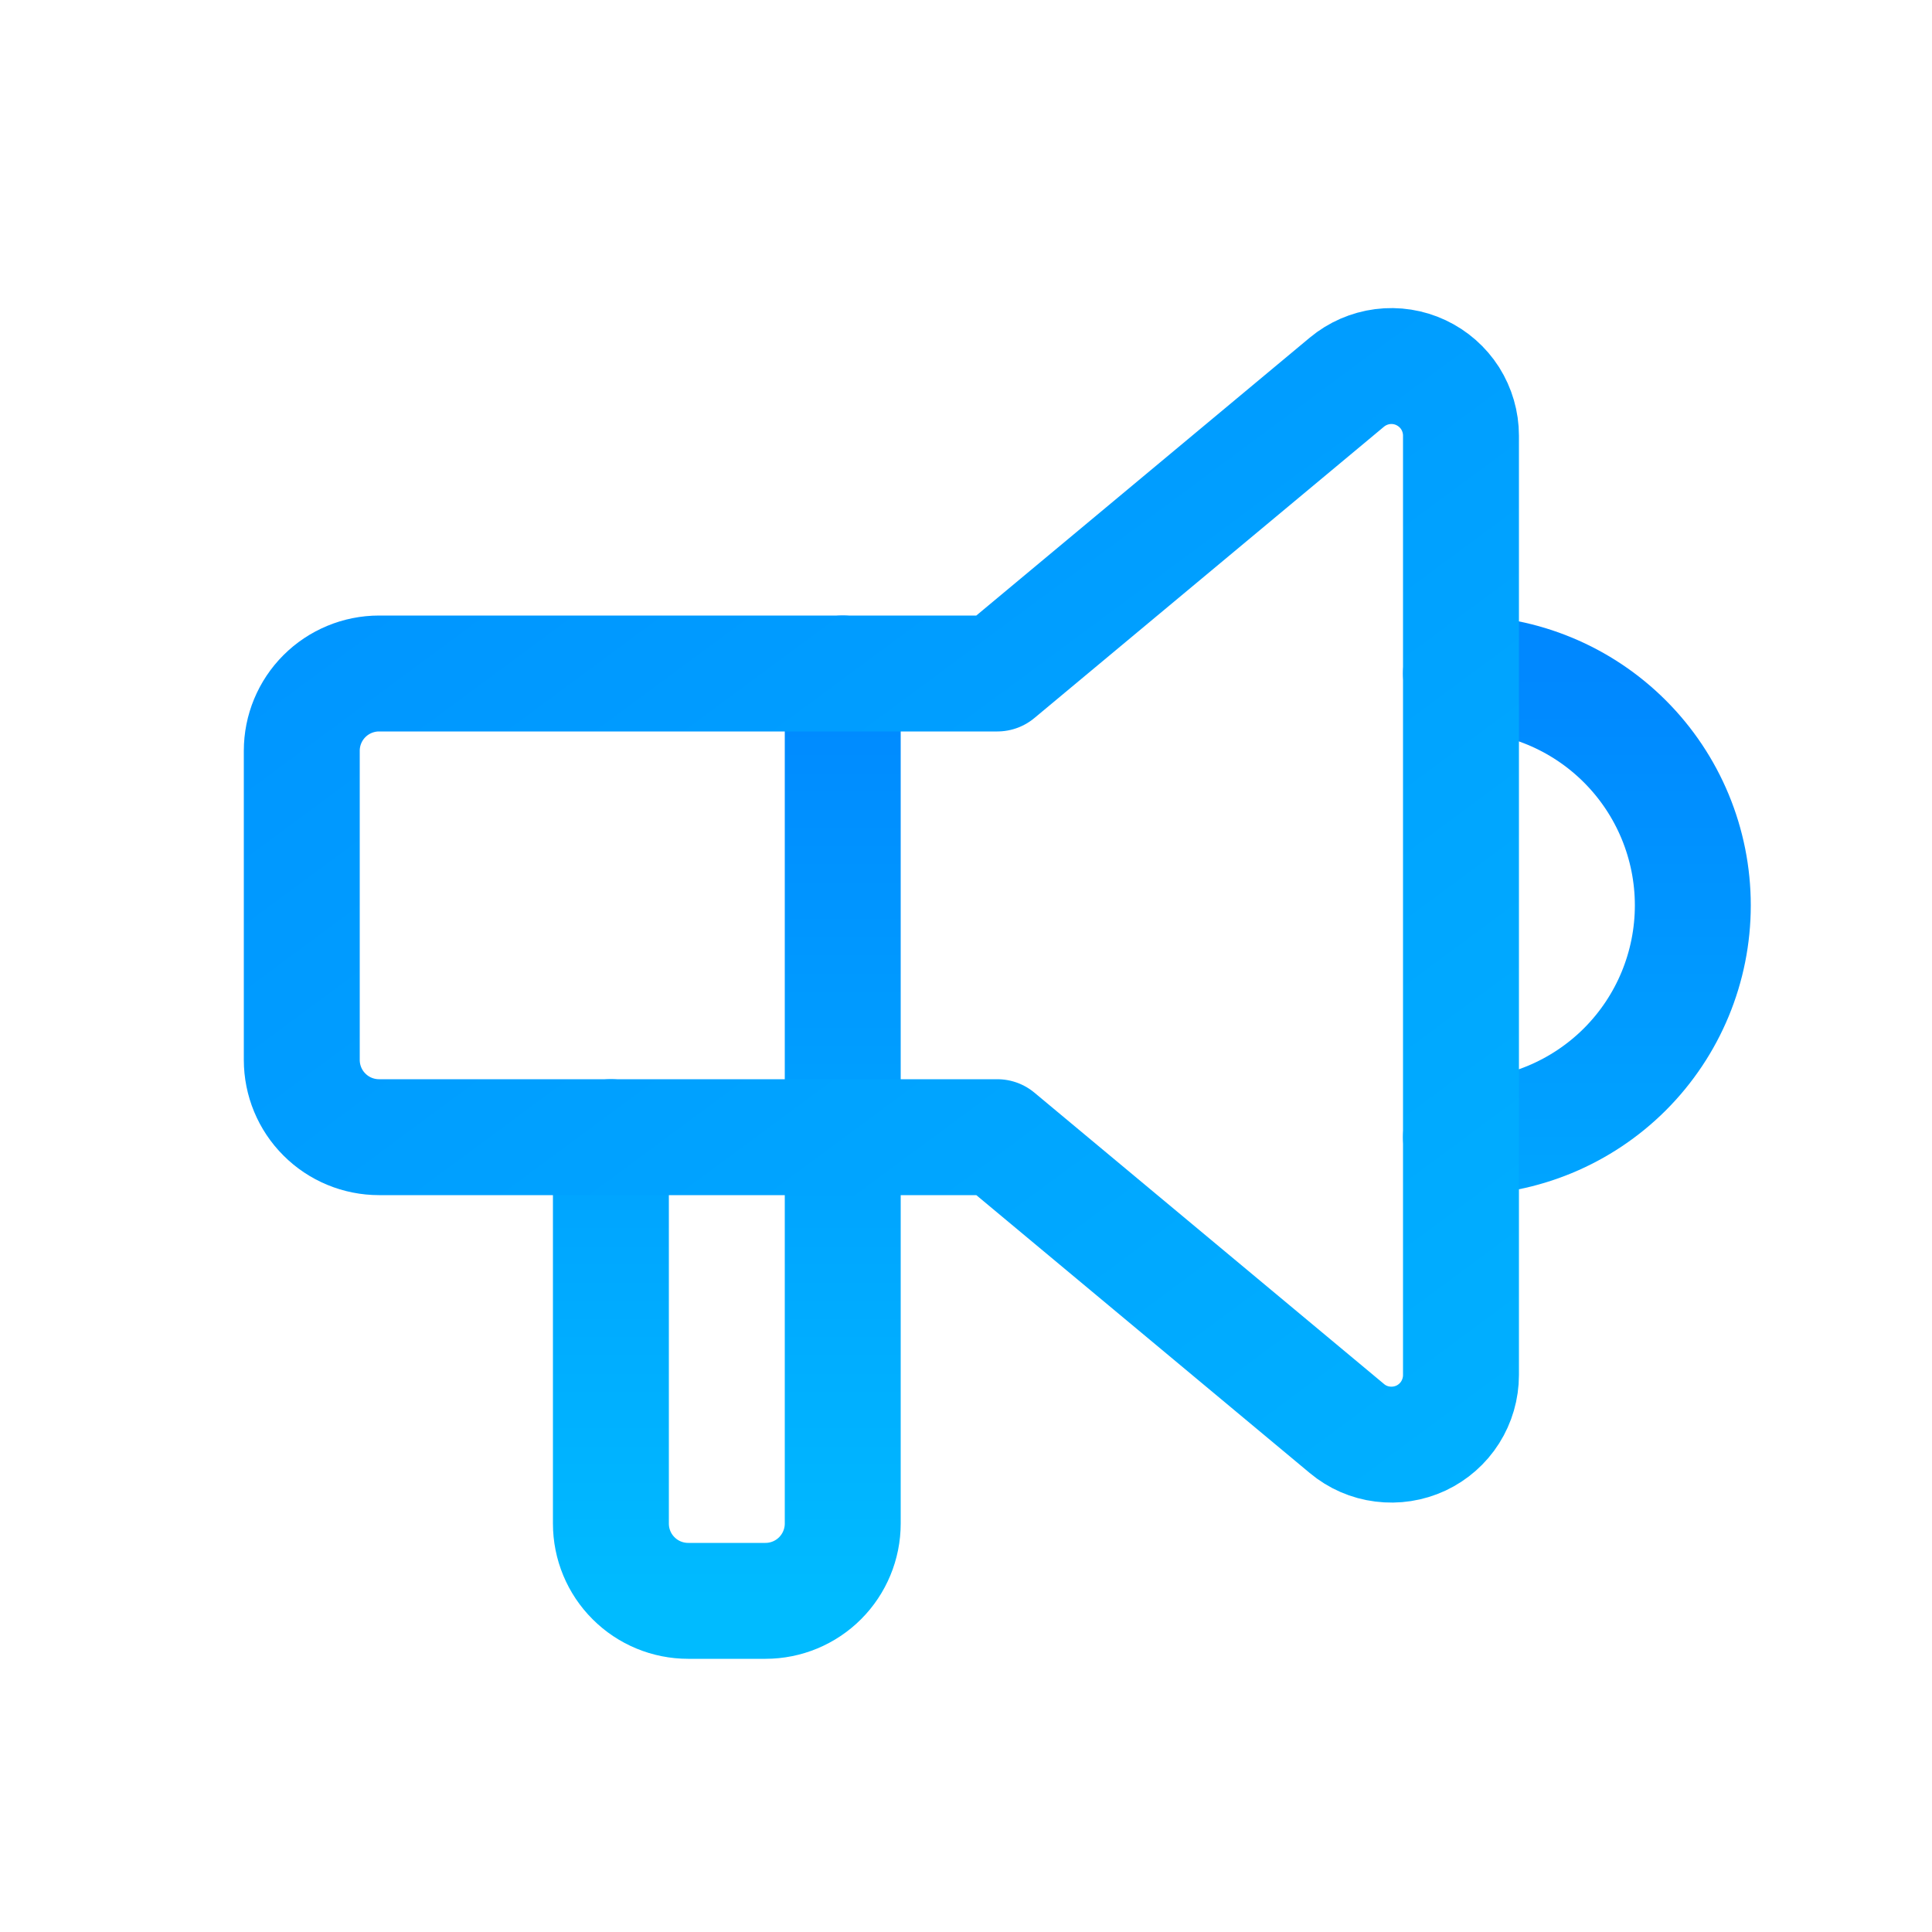 <svg width="25" height="25" viewBox="0 0 25 25" fill="none" xmlns="http://www.w3.org/2000/svg">
<path d="M18.905 8.715C19.7 8.715 20.463 9.031 21.026 9.594C21.589 10.157 21.905 10.92 21.905 11.715C21.905 12.511 21.589 13.274 21.026 13.837C20.463 14.399 19.7 14.715 18.905 14.715M10.905 8.715V19.715C10.905 19.98 10.799 20.235 10.612 20.422C10.424 20.61 10.17 20.715 9.905 20.715H8.905C8.64 20.715 8.385 20.61 8.198 20.422C8.01 20.235 7.905 19.98 7.905 19.715V14.715" stroke="url(#paint0_linear_2104_547)" stroke-width="1.5" stroke-linecap="round" stroke-linejoin="round"/>
<path d="M12.905 8.715L17.429 4.945C17.56 4.836 17.72 4.766 17.89 4.744C18.059 4.722 18.232 4.749 18.387 4.822C18.542 4.895 18.673 5.01 18.765 5.154C18.856 5.299 18.905 5.466 18.905 5.637V17.793C18.905 17.964 18.856 18.132 18.765 18.276C18.673 18.421 18.542 18.536 18.387 18.609C18.232 18.681 18.059 18.708 17.89 18.686C17.72 18.665 17.56 18.595 17.429 18.485L12.905 14.715H4.905C4.64 14.715 4.385 14.61 4.198 14.422C4.01 14.235 3.905 13.98 3.905 13.715V9.715C3.905 9.45 4.01 9.196 4.198 9.008C4.385 8.821 4.64 8.715 4.905 8.715H12.905Z" stroke="url(#paint1_linear_2104_547)" stroke-width="1.5" stroke-linecap="round" stroke-linejoin="round"/>
<defs>
<linearGradient id="paint0_linear_2104_547" x1="14.905" y1="8.715" x2="14.905" y2="20.715" gradientUnits="userSpaceOnUse">
<stop stop-color="#0088FF"/>
<stop offset="1" stop-color="#00BBFF"/>
</linearGradient>
<linearGradient id="paint1_linear_2104_547" x1="1.067" y1="-1.336" x2="21.766" y2="26.646" gradientUnits="userSpaceOnUse">
<stop stop-color="#0088FF"/>
<stop offset="1" stop-color="#00BBFF"/>
</linearGradient>
</defs>
</svg>

